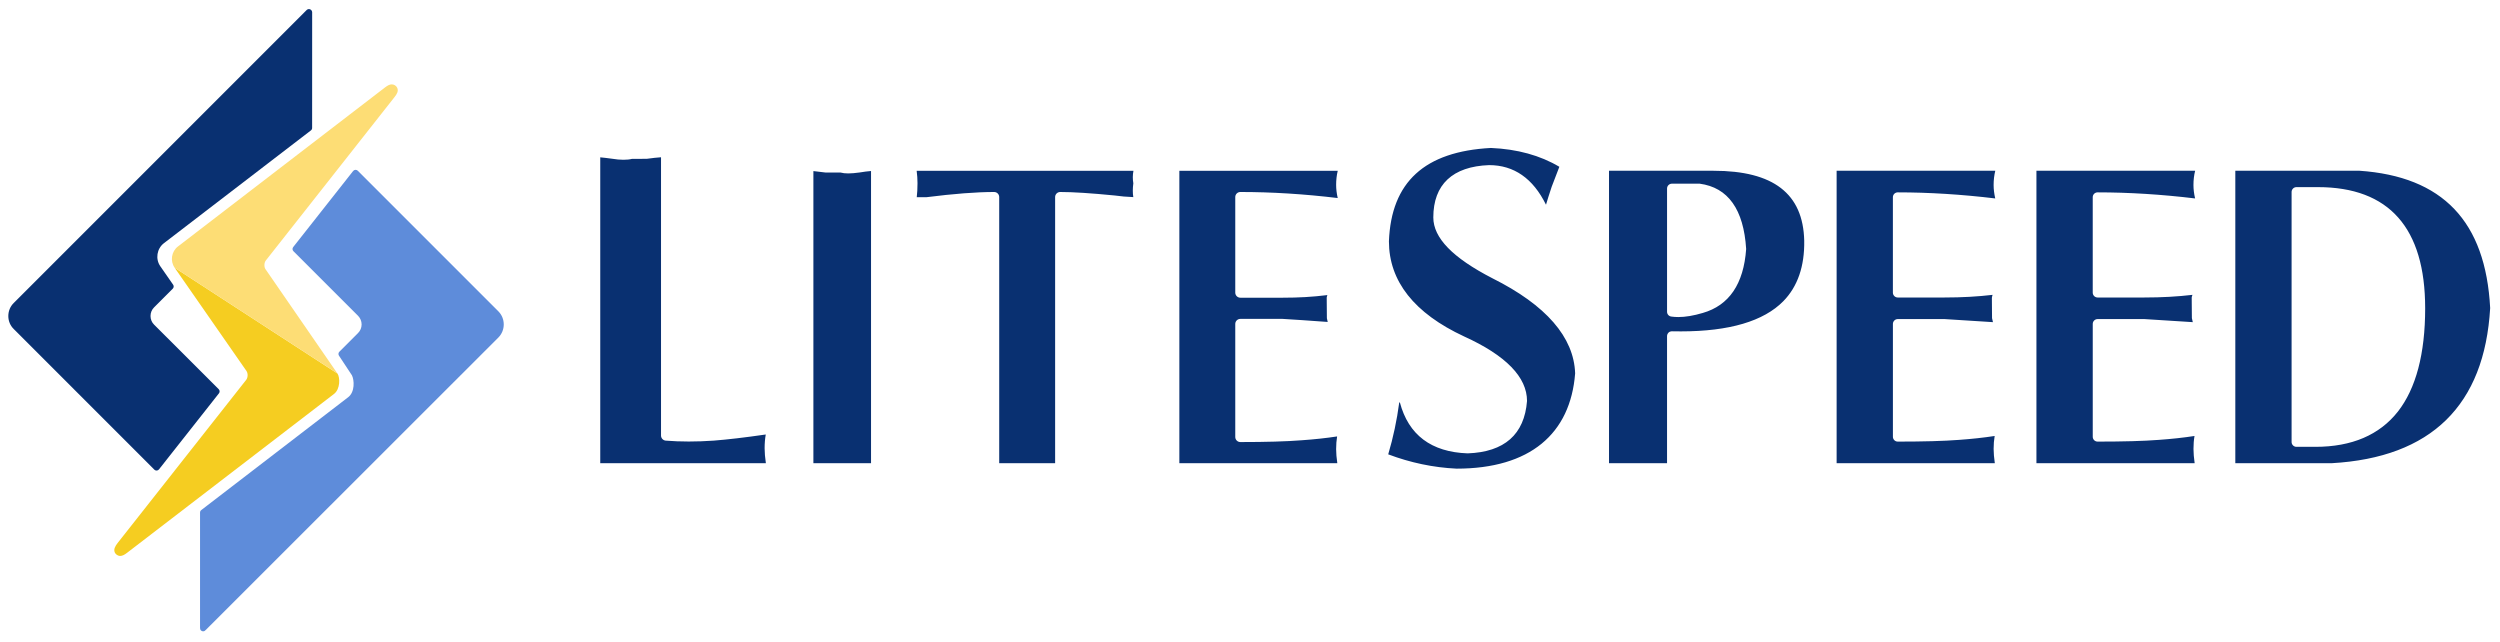 <svg width="300" height="77" viewBox="0 0 300 77" fill="none" xmlns="http://www.w3.org/2000/svg">
<path d="M79.323 18.872V52.267C79.323 52.58 79.567 52.844 79.877 52.875C81.636 53.02 83.591 53.02 85.645 52.875C87.322 52.744 89.367 52.504 91.891 52.139C91.8 52.649 91.754 53.199 91.754 53.795C91.754 54.302 91.806 54.919 91.905 55.586H72.03V18.881C72.409 18.912 72.897 18.973 73.501 19.055C74.384 19.207 75.288 19.211 75.827 19.067L77.616 19.057C78.295 18.965 78.858 18.9 79.323 18.872ZM103.147 20.698C102.087 20.846 101.381 20.849 100.871 20.706H99.083C98.451 20.621 97.97 20.564 97.607 20.53V55.586H104.524V20.522C104.127 20.552 103.673 20.61 103.147 20.698ZM110 20.497C110.066 20.994 110.1 21.492 110.1 21.977C110.1 22.618 110.068 23.182 110.01 23.665H111.165C114.44 23.251 117.188 23.039 119.296 23.039C119.633 23.039 119.905 23.311 119.905 23.645V55.585H126.615V23.645C126.615 23.311 126.889 23.039 127.226 23.039C128.758 23.039 130.953 23.182 133.753 23.457C134.46 23.56 135.212 23.623 135.997 23.653C135.917 23.169 135.917 22.614 136 21.993C135.912 21.497 135.917 20.994 136.014 20.497L110 20.497ZM141.522 20.497V55.586H160.477C160.385 54.955 160.336 54.374 160.336 53.897C160.336 53.353 160.378 52.841 160.453 52.372C159.166 52.569 157.726 52.726 156.186 52.833C154.392 52.976 151.922 53.047 148.84 53.047C148.505 53.047 148.232 52.773 148.232 52.437V38.873C148.232 38.541 148.505 38.267 148.84 38.267H153.911C155.601 38.365 156.961 38.465 158.32 38.563L159.325 38.634C159.295 38.498 159.263 38.346 159.226 38.188L159.206 35.745C159.206 35.677 159.217 35.61 159.24 35.551C159.253 35.503 159.268 35.455 159.283 35.41C157.496 35.63 155.861 35.725 153.911 35.725H148.84C148.506 35.725 148.232 35.452 148.232 35.117V23.645C148.232 23.311 148.506 23.039 148.84 23.039C152.582 23.039 156.512 23.282 160.526 23.765C160.4 23.211 160.336 22.681 160.336 22.186C160.336 21.598 160.4 21.031 160.528 20.497H141.522ZM189.017 44.805C188.87 40.467 185.538 36.618 179.093 33.395C174.316 30.935 171.997 28.542 171.997 26.095C171.997 22.142 174.311 19.971 178.694 19.814C181.673 19.814 183.966 21.41 185.52 24.567C185.681 24.012 185.907 23.302 186.203 22.409C186.56 21.464 186.866 20.671 187.122 20.015C184.831 18.649 182.07 17.889 178.908 17.755C170.956 18.177 166.947 21.839 166.671 28.951C166.671 33.742 169.708 37.591 175.698 40.376C180.707 42.651 183.243 45.258 183.243 48.119C182.926 52.138 180.53 54.243 176.119 54.404C171.752 54.249 169.023 52.196 167.985 48.293H167.909C167.63 50.414 167.185 52.507 166.586 54.521C169.242 55.525 172 56.105 174.787 56.238C183.593 56.238 188.453 52.068 189.017 44.805ZM200.608 39.755C200.5 39.762 200.349 39.787 200.222 39.914C200.112 40.026 200.045 40.176 200.045 40.331V55.586H193.081V20.492H205.629C212.811 20.492 216.375 23.239 216.507 28.88C216.558 31.951 215.714 34.395 214 36.141C211.64 38.546 207.507 39.766 201.72 39.766C201.365 39.766 201.007 39.761 200.608 39.755ZM200.545 37.986C200.812 38.025 201.103 38.046 201.394 38.046C202.25 38.046 203.238 37.88 204.327 37.556C207.488 36.65 209.242 34.079 209.539 29.877C209.242 25.136 207.378 22.499 203.959 22.041H200.629C200.308 22.041 200.046 22.303 200.046 22.622V37.413C200.045 37.701 200.256 37.946 200.545 37.986ZM244.372 20.492V55.585H263.358C263.266 54.948 263.218 54.36 263.218 53.87C263.218 53.316 263.258 52.793 263.342 52.317C262.036 52.519 260.588 52.678 259.042 52.786C257.236 52.925 254.84 52.993 251.714 52.993C251.39 52.993 251.13 52.733 251.13 52.417V38.87C251.13 38.551 251.39 38.29 251.714 38.29H257.336C259.452 38.419 261.371 38.538 263.135 38.658C263.103 38.514 263.068 38.353 263.025 38.175L263.005 35.746C263.005 35.68 263.013 35.616 263.034 35.561C263.055 35.499 263.074 35.438 263.095 35.382C261.338 35.591 259.401 35.7 257.336 35.7H251.711C251.389 35.7 251.128 35.438 251.128 35.12V23.662C251.128 23.342 251.389 23.083 251.711 23.083C255.46 23.083 259.396 23.329 263.412 23.813C263.279 23.247 263.215 22.708 263.215 22.207C263.215 21.603 263.279 21.031 263.417 20.492L244.372 20.492ZM279.797 55.585H268.238V20.492L283.107 20.487C293.132 21.172 298.276 26.57 298.82 36.963C298.144 48.644 291.741 54.909 279.797 55.585ZM291.02 36.995C291.02 27.349 286.688 22.455 278.149 22.455H275.569C275.254 22.455 274.991 22.717 274.991 23.037V53.042C274.991 53.357 275.254 53.62 275.569 53.62H277.847C282.212 53.62 285.542 52.196 287.748 49.39C289.914 46.623 291.02 42.453 291.02 36.995ZM220.395 20.492V55.585H239.378C239.287 54.948 239.235 54.36 239.235 53.87C239.235 53.316 239.277 52.793 239.36 52.317C238.051 52.519 236.607 52.678 235.065 52.786C233.256 52.925 230.857 52.993 227.728 52.993C227.412 52.993 227.149 52.733 227.149 52.417V38.87C227.149 38.551 227.412 38.29 227.728 38.29H233.357C235.473 38.419 237.391 38.538 239.155 38.658C239.123 38.514 239.087 38.353 239.044 38.175L239.026 35.746C239.026 35.68 239.036 35.616 239.056 35.561C239.076 35.499 239.094 35.438 239.11 35.382C237.359 35.591 235.424 35.7 233.357 35.7H227.726C227.412 35.7 227.147 35.438 227.147 35.12V23.662C227.147 23.342 227.412 23.083 227.726 23.083C231.476 23.083 235.412 23.329 239.429 23.813C239.301 23.247 239.234 22.708 239.234 22.207C239.234 21.603 239.303 21.031 239.433 20.492L220.395 20.492Z" fill="#093071"/>
<path d="M59.811 37.367L42.934 20.489C42.863 20.418 42.769 20.38 42.67 20.38C42.663 20.38 42.655 20.38 42.649 20.38C42.542 20.386 42.443 20.437 42.377 20.521L35.184 29.649C35.065 29.798 35.078 30.009 35.212 30.144L42.963 37.893C43.241 38.173 43.394 38.542 43.394 38.939C43.392 39.329 43.238 39.695 42.963 39.968L40.724 42.208C40.599 42.334 40.579 42.532 40.676 42.679C41.236 43.513 42.148 44.891 42.235 45.042C42.515 45.604 42.608 47.037 41.782 47.666L24.15 61.21C24.058 61.28 24.005 61.389 24.005 61.505C24.005 63.008 24.003 75.075 24.004 75.198C24.004 75.458 24.004 75.613 24.21 75.719C24.262 75.745 24.319 75.757 24.378 75.757C24.532 75.757 24.594 75.697 24.742 75.549L25.036 75.252C25.294 74.997 59.81 40.497 59.81 40.497C60.665 39.631 60.663 38.229 59.811 37.367Z" fill="#5E8CDA"/>
<path d="M37.384 1.253L37.378 1.245C37.374 1.241 37.37 1.236 37.368 1.232L37.358 1.22C37.291 1.139 37.193 1.091 37.088 1.086C37.081 1.086 37.077 1.086 37.071 1.086C36.972 1.086 36.876 1.124 36.806 1.196L1.646 36.36C1.228 36.772 0.998 37.33 0.998 37.925C0.998 38.519 1.229 39.073 1.649 39.484L18.52 56.359C18.59 56.43 18.686 56.468 18.784 56.468C18.791 56.468 18.799 56.468 18.806 56.468C18.913 56.462 19.012 56.411 19.077 56.325L26.275 47.198C26.393 47.05 26.379 46.839 26.246 46.703L18.487 38.953C18.213 38.681 18.064 38.315 18.063 37.925C18.061 37.53 18.213 37.162 18.487 36.888L20.733 34.64C20.86 34.511 20.879 34.31 20.774 34.162L19.243 31.96C18.624 31.083 18.816 29.837 19.67 29.182L37.308 15.65C37.401 15.579 37.455 15.471 37.455 15.353L37.459 1.478C37.459 1.397 37.433 1.318 37.384 1.253Z" fill="#093071"/>
<path d="M40.49 44.818L20.96 32.131L29.586 44.533C29.771 44.818 29.753 45.302 29.548 45.576L14.096 65.186C13.823 65.542 13.595 65.927 13.788 66.324C13.892 66.531 14.144 66.699 14.389 66.716C14.694 66.714 14.928 66.582 15.249 66.336L40.082 47.273C40.841 46.694 40.821 45.289 40.49 44.818Z" fill="#F5CD21"/>
<path d="M47.661 10.527C47.542 10.286 47.284 10.125 47.014 10.125C46.772 10.125 46.547 10.229 46.199 10.495L21.357 29.573C20.569 30.175 20.391 31.323 20.96 32.131L40.49 44.817C40.207 44.402 31.945 32.425 31.861 32.304C31.674 32.039 31.69 31.523 31.894 31.264L47.346 11.647L47.356 11.633C47.608 11.312 47.859 10.934 47.661 10.527Z" fill="#FDDD75"/>
</svg>
